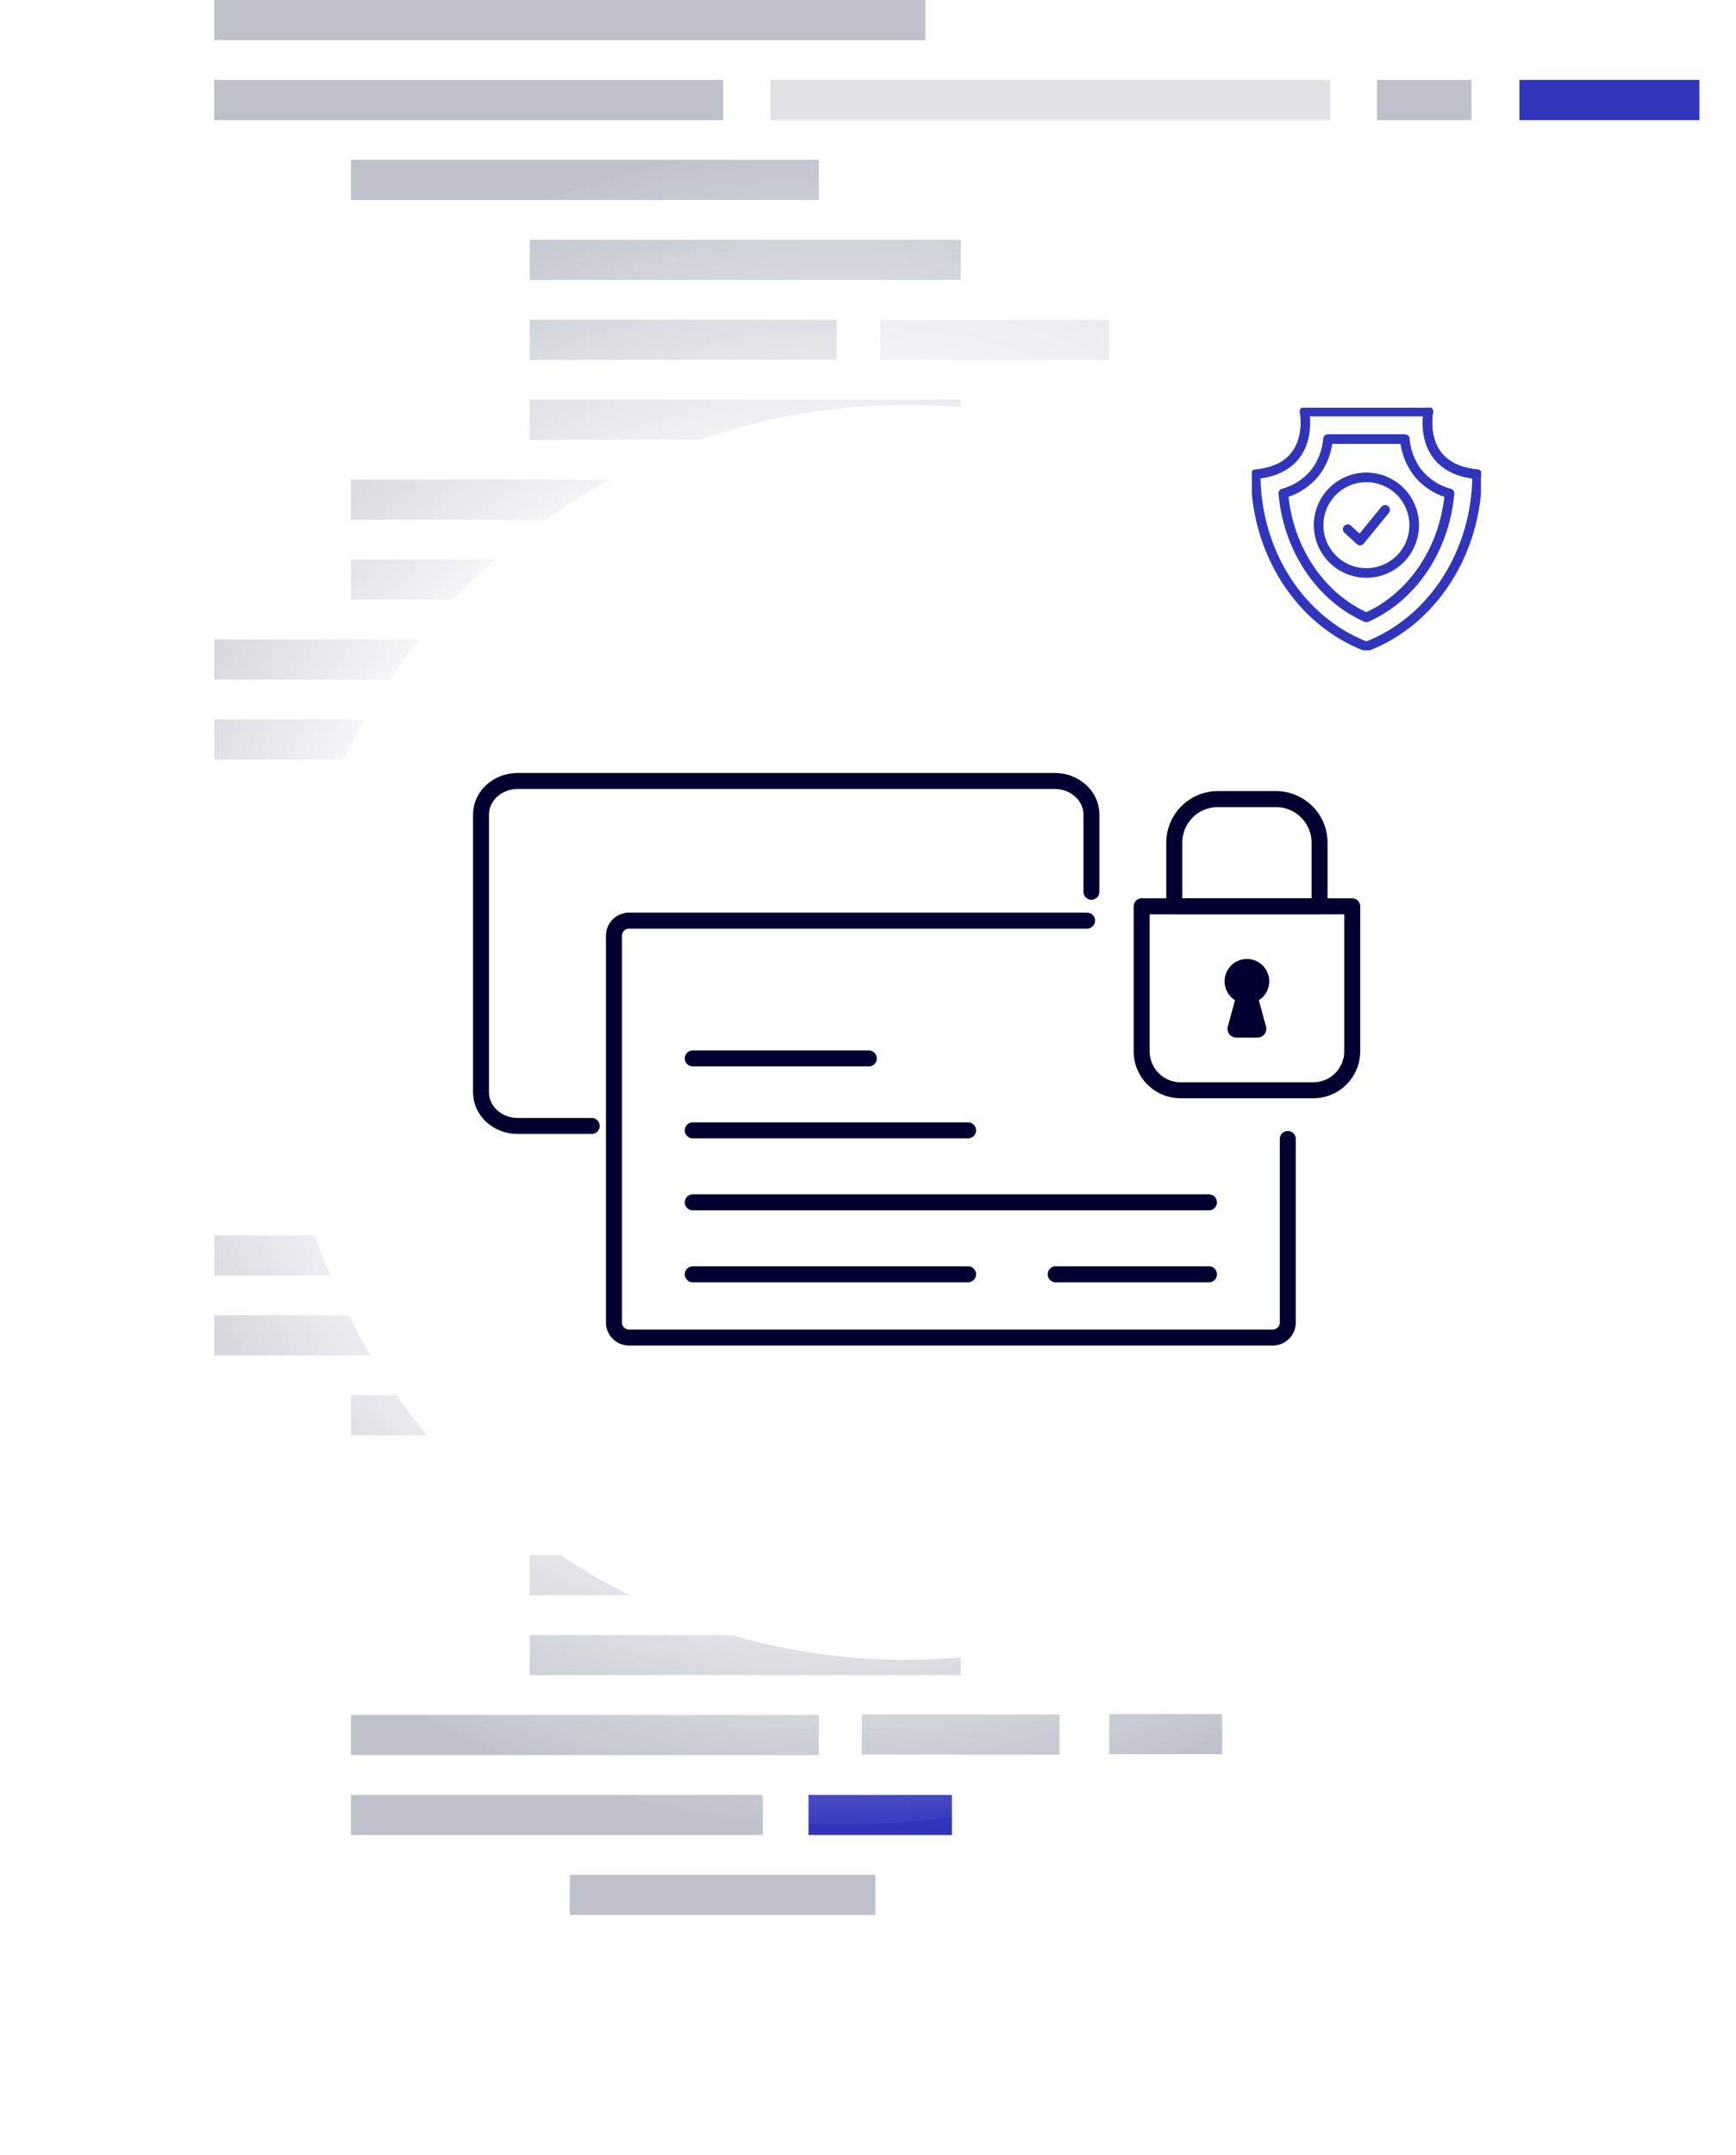 <?xml version="1.0" encoding="UTF-8"?>
<svg xmlns="http://www.w3.org/2000/svg" xmlns:xlink="http://www.w3.org/1999/xlink" width="542.5" height="673.071" viewBox="0 0 542.5 673.071">
  <defs>
    <radialGradient id="radial-gradient" cx="0.5" cy="0.5" r="0.509" gradientUnits="objectBoundingBox">
      <stop offset="0" stop-color="#fff"></stop>
      <stop offset="0.57" stop-color="#fff"></stop>
      <stop offset="0.901" stop-color="#fff" stop-opacity="0.196"></stop>
      <stop offset="1" stop-color="#fff" stop-opacity="0"></stop>
    </radialGradient>
    <filter id="Ellipse_15" x="23.5" y="61.969" width="519" height="521" filterUnits="userSpaceOnUse">
      <feOffset dx="2" dy="3"></feOffset>
      <feGaussianBlur stdDeviation="21.5" result="blur"></feGaussianBlur>
      <feFlood flood-opacity="0.161"></feFlood>
      <feComposite operator="in" in2="blur"></feComposite>
      <feComposite in="SourceGraphic"></feComposite>
    </filter>
    <clipPath id="clip-path">
      <rect id="Rechteck_296" data-name="Rechteck 296" width="299.244" height="198.76" fill="none" stroke="#000030" stroke-width="5"></rect>
    </clipPath>
    <filter id="Ellipse_16" x="319.5" y="54.969" width="219" height="221" filterUnits="userSpaceOnUse">
      <feOffset dx="2" dy="3"></feOffset>
      <feGaussianBlur stdDeviation="17.5" result="blur-2"></feGaussianBlur>
      <feFlood flood-opacity="0.161"></feFlood>
      <feComposite operator="in" in2="blur-2"></feComposite>
      <feComposite in="SourceGraphic"></feComposite>
    </filter>
    <clipPath id="clip-path-2">
      <rect id="Rechteck_294" data-name="Rechteck 294" width="71.596" height="75.783" fill="none" stroke="#3135bc" stroke-width="3"></rect>
    </clipPath>
  </defs>
  <g id="Gruppe_1251" data-name="Gruppe 1251" transform="translate(-690.914 -1077.464)">
    <g id="Gruppe_210" data-name="Gruppe 210" transform="translate(-389.086 -5185.566)">
      <g id="Gruppe_165" data-name="Gruppe 165" transform="translate(-173.411 201.073)">
        <rect id="Rechteck_140" data-name="Rechteck 140" width="222.239" height="12.547" transform="translate(1320.352 6061.958)" fill="#bec1cc"></rect>
        <rect id="Rechteck_141" data-name="Rechteck 141" width="159.043" height="12.547" transform="translate(1320.352 6086.927)" fill="#bec1cc"></rect>
        <rect id="Rechteck_142" data-name="Rechteck 142" width="29.548" height="12.547" transform="translate(1683.716 6086.927)" fill="#bec1cc"></rect>
        <rect id="Rechteck_143" data-name="Rechteck 143" width="56.256" height="12.547" transform="translate(1728.231 6086.927)" fill="#3135bc"></rect>
        <rect id="Rechteck_144" data-name="Rechteck 144" width="174.909" height="12.547" transform="translate(1494.171 6086.927)" fill="#e1e1e6"></rect>
        <rect id="Rechteck_145" data-name="Rechteck 145" width="146.22" height="12.547" transform="translate(1363.081 6111.896)" fill="#bec1cc"></rect>
        <rect id="Rechteck_146" data-name="Rechteck 146" width="134.735" height="12.547" transform="translate(1418.936 6136.864)" fill="#bec1cc"></rect>
        <rect id="Rechteck_147" data-name="Rechteck 147" width="95.905" height="12.547" transform="translate(1418.936 6161.833)" fill="#bec1cc"></rect>
        <rect id="Rechteck_148" data-name="Rechteck 148" width="71.575" height="12.547" transform="translate(1528.479 6161.833)" fill="#e1e1e6"></rect>
        <rect id="Rechteck_157" data-name="Rechteck 157" width="134.735" height="12.547" transform="translate(1418.936 6186.803)" fill="#bec1cc"></rect>
        <rect id="Rechteck_158" data-name="Rechteck 158" width="146.22" height="12.547" transform="translate(1363.081 6211.772)" fill="#bec1cc"></rect>
        <rect id="Rechteck_159" data-name="Rechteck 159" width="61.808" height="12.547" transform="translate(1522.702 6211.63)" fill="#bec1cc"></rect>
        <rect id="Rechteck_160" data-name="Rechteck 160" width="128.719" height="12.547" transform="translate(1363.081 6236.74)" fill="#bec1cc"></rect>
        <rect id="Rechteck_161" data-name="Rechteck 161" width="95.494" height="12.547" transform="translate(1320.352 6261.709)" fill="#bec1cc"></rect>
        <rect id="Rechteck_162" data-name="Rechteck 162" width="35.241" height="12.547" transform="translate(1600.054 6211.49)" fill="#bec1cc"></rect>
        <rect id="Rechteck_163" data-name="Rechteck 163" width="139.794" height="12.547" transform="translate(1320.352 6286.677)" fill="#bec1cc"></rect>
        <rect id="Rechteck_164" data-name="Rechteck 164" width="107.39" height="12.547" transform="translate(1363.081 6311.646)" fill="#bec1cc"></rect>
        <path id="Pfad_119" data-name="Pfad 119" d="M0,5.825Z" transform="translate(1363.081 6343.338)" fill="#bec1cc"></path>
      </g>
      <rect id="Rechteck_140-2" data-name="Rechteck 140" width="222.239" height="12.547" transform="translate(1146.94 6648.897)" fill="#bec1cc"></rect>
      <rect id="Rechteck_141-2" data-name="Rechteck 141" width="159.043" height="12.547" transform="translate(1146.94 6673.867)" fill="#bec1cc"></rect>
      <rect id="Rechteck_145-2" data-name="Rechteck 145" width="146.22" height="12.547" transform="translate(1189.669 6698.836)" fill="#bec1cc"></rect>
      <rect id="Rechteck_146-2" data-name="Rechteck 146" width="134.735" height="12.547" transform="translate(1245.524 6723.804)" fill="#bec1cc"></rect>
      <rect id="Rechteck_147-2" data-name="Rechteck 147" width="95.905" height="12.547" transform="translate(1245.524 6748.772)" fill="#bec1cc"></rect>
      <rect id="Rechteck_156" data-name="Rechteck 156" width="44.813" height="12.547" transform="translate(1332.662 6823.68)" fill="#3135bc"></rect>
      <rect id="Rechteck_157-2" data-name="Rechteck 157" width="134.735" height="12.547" transform="translate(1245.524 6773.742)" fill="#bec1cc"></rect>
      <rect id="Rechteck_158-2" data-name="Rechteck 158" width="146.22" height="12.547" transform="translate(1189.669 6798.712)" fill="#bec1cc"></rect>
      <rect id="Rechteck_159-2" data-name="Rechteck 159" width="61.808" height="12.547" transform="translate(1349.29 6798.569)" fill="#bec1cc"></rect>
      <rect id="Rechteck_160-2" data-name="Rechteck 160" width="128.719" height="12.547" transform="translate(1189.67 6823.68)" fill="#bec1cc"></rect>
      <rect id="Rechteck_161-2" data-name="Rechteck 161" width="95.494" height="12.547" transform="translate(1258.06 6848.648)" fill="#bec1cc"></rect>
      <rect id="Rechteck_162-2" data-name="Rechteck 162" width="35.241" height="12.547" transform="translate(1426.643 6798.43)" fill="#bec1cc"></rect>
      <path id="Pfad_119-2" data-name="Pfad 119" d="M0,5.825Z" transform="translate(1189.67 6930.277)" fill="#bec1cc"></path>
    </g>
    <g id="Gruppe_211" data-name="Gruppe 211" transform="translate(-396.086 -5194.566)">
      <circle id="Ellipse_29" data-name="Ellipse 29" cx="262" cy="262" r="262" transform="translate(1087 6318)" fill="url(#radial-gradient)"></circle>
      <g id="Gruppe_209" data-name="Gruppe 209" transform="translate(0 -5)">
        <g id="Gruppe_152" data-name="Gruppe 152" transform="translate(42 365.5)">
          <g transform="matrix(1, 0, 0, 1, 1045, 5911.53)" filter="url(#Ellipse_15)">
            <ellipse id="Ellipse_15-2" data-name="Ellipse 15" cx="195" cy="196" rx="195" ry="196" transform="translate(86 123.47)" fill="#fff"></ellipse>
          </g>
          <g id="Gruppe_150" data-name="Gruppe 150" transform="translate(1172.378 6134.62)">
            <g id="Gruppe_149" data-name="Gruppe 149" transform="translate(0 0)" clip-path="url(#clip-path)">
              <path id="Pfad_114" data-name="Pfad 114" d="M226.463,84.089v57.3a4.715,4.715,0,0,1-4.714,4.714H20.6a4.716,4.716,0,0,1-4.718-4.714V20.6A4.717,4.717,0,0,1,20.6,15.88h143.13" transform="translate(48.598 48.598)" fill="none" stroke="#000030" stroke-linecap="round" stroke-linejoin="round" stroke-width="5"></path>
              <path id="Pfad_115" data-name="Pfad 115" d="M35.592,108.764H12.475C6.138,108.764,1,104.07,1,98.281v-86.8C1,5.694,6.138,1,12.475,1H180.282c6.337,0,11.475,4.694,11.475,10.483V35.612" transform="translate(21.942 19.852)" fill="none" stroke="#000030" stroke-linecap="round" stroke-linejoin="round" stroke-width="5"></path>
              <line id="Linie_3" data-name="Linie 3" x2="161.312" transform="translate(89.115 152.472)" fill="none" stroke="#000030" stroke-linecap="round" stroke-linejoin="round" stroke-width="5"></line>
              <line id="Linie_4" data-name="Linie 4" x2="47.903" transform="translate(202.52 174.951)" fill="none" stroke="#000030" stroke-linecap="round" stroke-linejoin="round" stroke-width="5"></line>
              <line id="Linie_5" data-name="Linie 5" x2="86.034" transform="translate(89.115 174.951)" fill="none" stroke="#000030" stroke-linecap="round" stroke-linejoin="round" stroke-width="5"></line>
              <line id="Linie_97" data-name="Linie 97" x2="86.034" transform="translate(89.115 129.992)" fill="none" stroke="#000030" stroke-linecap="round" stroke-linejoin="round" stroke-width="5"></line>
              <line id="Linie_98" data-name="Linie 98" x2="55.007" transform="translate(89.115 107.513)" fill="none" stroke="#000030" stroke-linecap="round" stroke-linejoin="round" stroke-width="5"></line>
              <path id="Pfad_116" data-name="Pfad 116" d="M110.1,72.237H68.68A12.185,12.185,0,0,1,56.5,60.048V14.78h65.8V60.048A12.189,12.189,0,0,1,110.1,72.237Z" transform="translate(172.892 45.231)" fill="none" stroke="#000030" stroke-linecap="round" stroke-linejoin="round" stroke-width="5"></path>
              <path id="Pfad_117" data-name="Pfad 117" d="M104.408,40.024h-45.4V20.153A13.621,13.621,0,0,1,72.624,6.531H90.786a13.622,13.622,0,0,1,13.622,13.622Z" transform="translate(180.576 19.987)" fill="none" stroke="#000030" stroke-linecap="round" stroke-linejoin="round" stroke-width="5"></path>
              <path id="Pfad_118" data-name="Pfad 118" d="M76.319,24.912a6.975,6.975,0,1,0-10.7,5.887L63.38,39.023a2.748,2.748,0,0,0,2.651,3.465H72.66a2.744,2.744,0,0,0,2.647-3.465L73.073,30.8a6.964,6.964,0,0,0,3.246-5.887" transform="translate(192.938 58.529)" fill="#000030"></path>
            </g>
          </g>
        </g>
        <g id="Gruppe_153" data-name="Gruppe 153" transform="translate(232.79 -578.016)">
          <g transform="matrix(1, 0, 0, 1, 854.21, 6855.05)" filter="url(#Ellipse_16)">
            <ellipse id="Ellipse_16-2" data-name="Ellipse 16" cx="57" cy="58" rx="57" ry="58" transform="translate(370 104.47)" fill="#fff"></ellipse>
          </g>
          <g id="Gruppe_147" data-name="Gruppe 147" transform="translate(1245.413 6982.403)">
            <g id="Gruppe_146" data-name="Gruppe 146" transform="translate(0 0)" clip-path="url(#clip-path-2)">
              <path id="Pfad_109" data-name="Pfad 109" d="M46.29,1S42.6,18.833,61.547,20.578" transform="translate(8.857 0.192)" fill="none" stroke="#3135bc" stroke-linecap="round" stroke-linejoin="round" stroke-width="3"></path>
              <path id="Pfad_110" data-name="Pfad 110" d="M16.257,1S19.943,18.833,1,20.578C1,44.9,14.907,66.528,35.6,74.4c20.7-7.87,34.606-29.5,34.606-53.82C51.266,18.833,54.954,1,54.954,1h-38.7Z" transform="translate(0.193 0.192)" fill="none" stroke="#3135bc" stroke-linecap="round" stroke-linejoin="round" stroke-width="3"></path>
              <path id="Pfad_111" data-name="Pfad 111" d="M34.211,63.921C19.738,57.482,9.754,42.479,8.247,25.163A19.02,19.02,0,0,0,18.483,18.3,20.08,20.08,0,0,0,22.2,8.208H46.22a20.083,20.083,0,0,0,3.72,10.1,19.02,19.02,0,0,0,10.236,6.859C58.667,42.479,48.683,57.482,34.211,63.921Z" transform="translate(1.588 1.58)" fill="none" stroke="#3135bc" stroke-linecap="round" stroke-linejoin="round" stroke-width="3"></path>
              <path id="Pfad_112" data-name="Pfad 112" d="M47.357,33.173A14.929,14.929,0,1,1,32.429,18.245,14.928,14.928,0,0,1,47.357,33.173Z" transform="translate(3.369 3.512)" fill="none" stroke="#3135bc" stroke-linecap="round" stroke-linejoin="round" stroke-width="3"></path>
              <path id="Pfad_113" data-name="Pfad 113" d="M25.112,32.793l3.87,3.536,7.834-9.583" transform="translate(4.835 5.149)" fill="none" stroke="#3135bc" stroke-linecap="round" stroke-linejoin="round" stroke-width="3"></path>
            </g>
          </g>
        </g>
      </g>
    </g>
  </g>
</svg>
